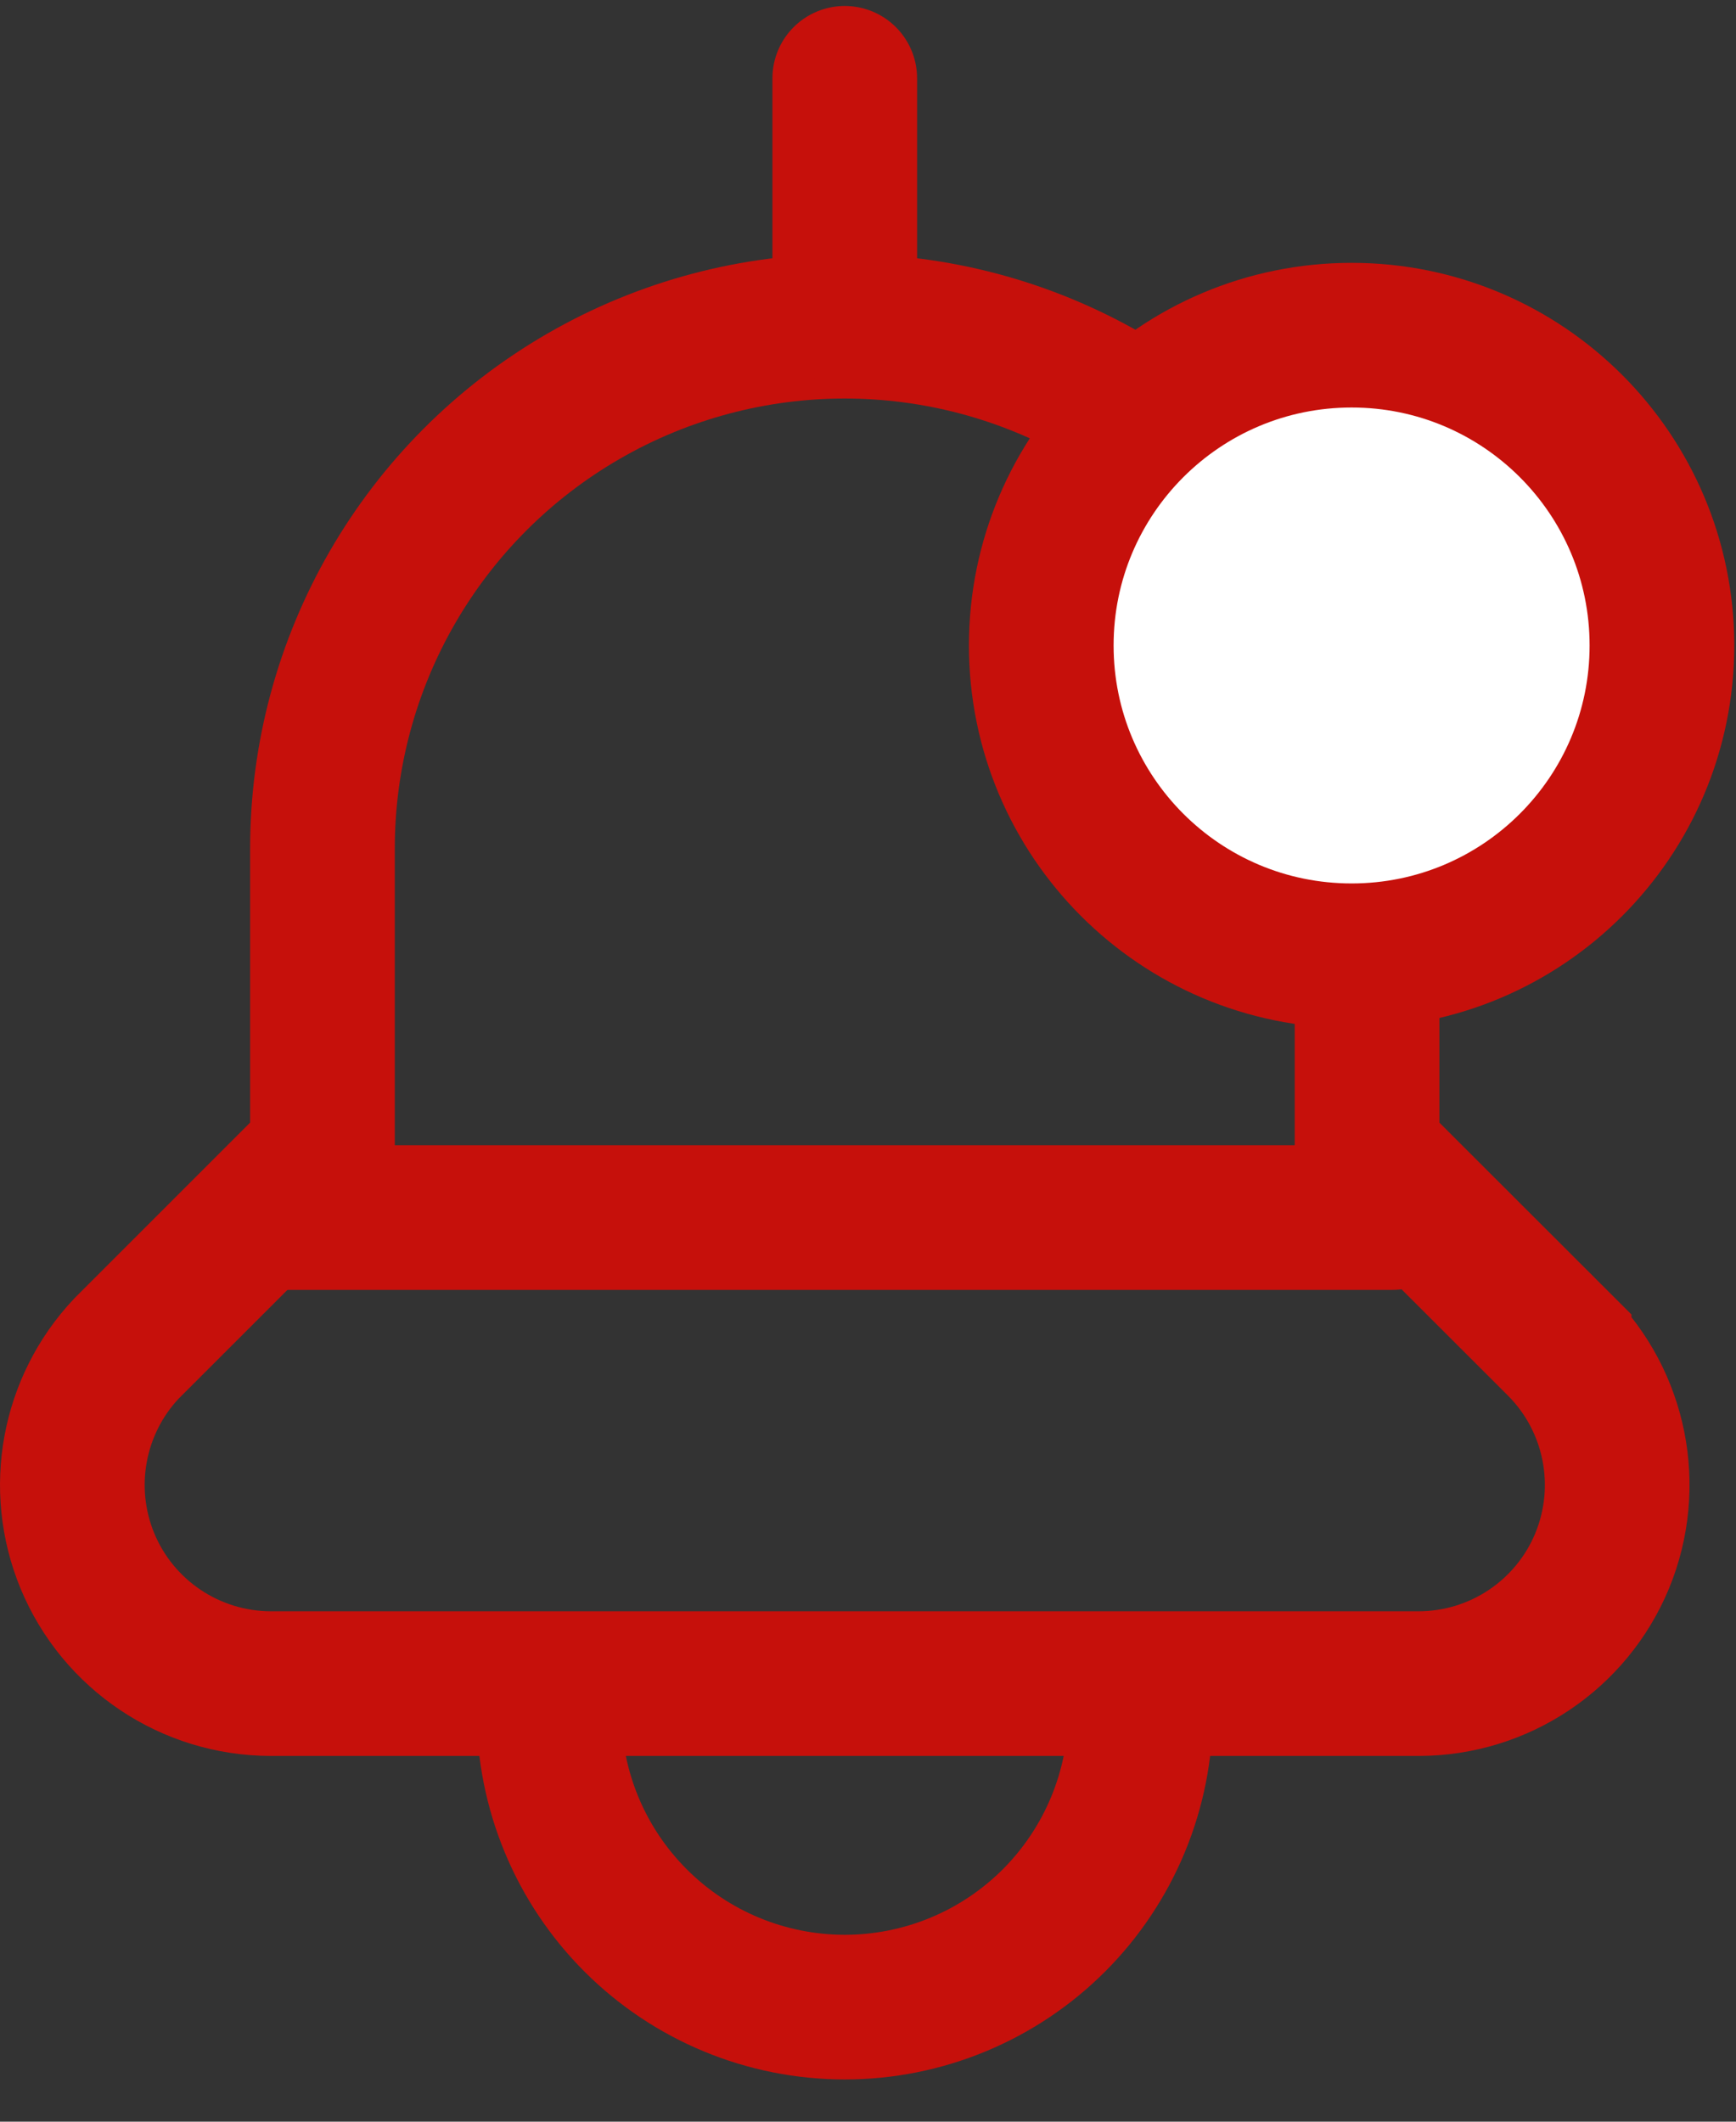 <svg width="36" height="44" viewBox="0 0 36 44" fill="none" xmlns="http://www.w3.org/2000/svg">
<rect x="0" y="0" width="36" height="44" fill="#333333" stroke="none"/>
<path d="M23.651 35.491C23.651 36.296 23.493 37.094 23.184 37.838C22.876 38.582 22.424 39.258 21.855 39.828C21.285 40.397 20.609 40.849 19.865 41.157C19.121 41.465 18.324 41.624 17.518 41.624C16.713 41.624 15.915 41.465 15.171 41.157C14.427 40.849 13.751 40.397 13.182 39.828C12.612 39.258 12.16 38.582 11.852 37.838C11.544 37.094 11.385 36.296 11.385 35.491" stroke="#C6100B" stroke-width="3"/>
<path d="M2.622 27.967L2.704 27.885L6.248 24.341L6.687 23.902V23.281V17.594C6.687 13.725 8.751 10.151 12.103 8.216C15.454 6.281 19.582 6.281 22.934 8.216C26.285 10.15 28.349 13.724 28.349 17.594V23.281V23.902L28.789 24.342L32.332 27.882C32.332 27.882 32.332 27.883 32.333 27.883C33.508 29.061 33.859 30.831 33.224 32.37C32.587 33.909 31.086 34.913 29.421 34.915C29.421 34.915 29.421 34.915 29.42 34.915C29.42 34.915 29.419 34.915 29.419 34.915H5.617C5.617 34.915 5.616 34.915 5.616 34.915C5.616 34.915 5.616 34.915 5.616 34.915C3.951 34.913 2.45 33.909 1.813 32.371C1.192 30.868 1.513 29.144 2.622 27.967Z" stroke="#C6100B" stroke-width="3"/>
<path d="M17.518 1.624V6.49" stroke="#C6100B" stroke-width="3" stroke-linecap="round"/>
<path d="M34.464 13.386C34.464 16.94 31.582 19.821 28.029 19.821C24.474 19.821 21.593 16.94 21.593 13.386C21.593 9.832 24.474 6.951 28.029 6.951C31.582 6.951 34.464 9.832 34.464 13.386Z" fill="white" stroke="#C6100B" stroke-width="3"/>
<path fill-rule="evenodd" clip-rule="evenodd" d="M4.125 25.25C4.125 24.422 4.797 23.75 5.625 23.75H28.875C29.703 23.75 30.375 24.422 30.375 25.25C30.375 26.078 29.703 26.75 28.875 26.75H5.625C4.797 26.75 4.125 26.078 4.125 25.25Z" fill="#C6100B"/>
</svg>
